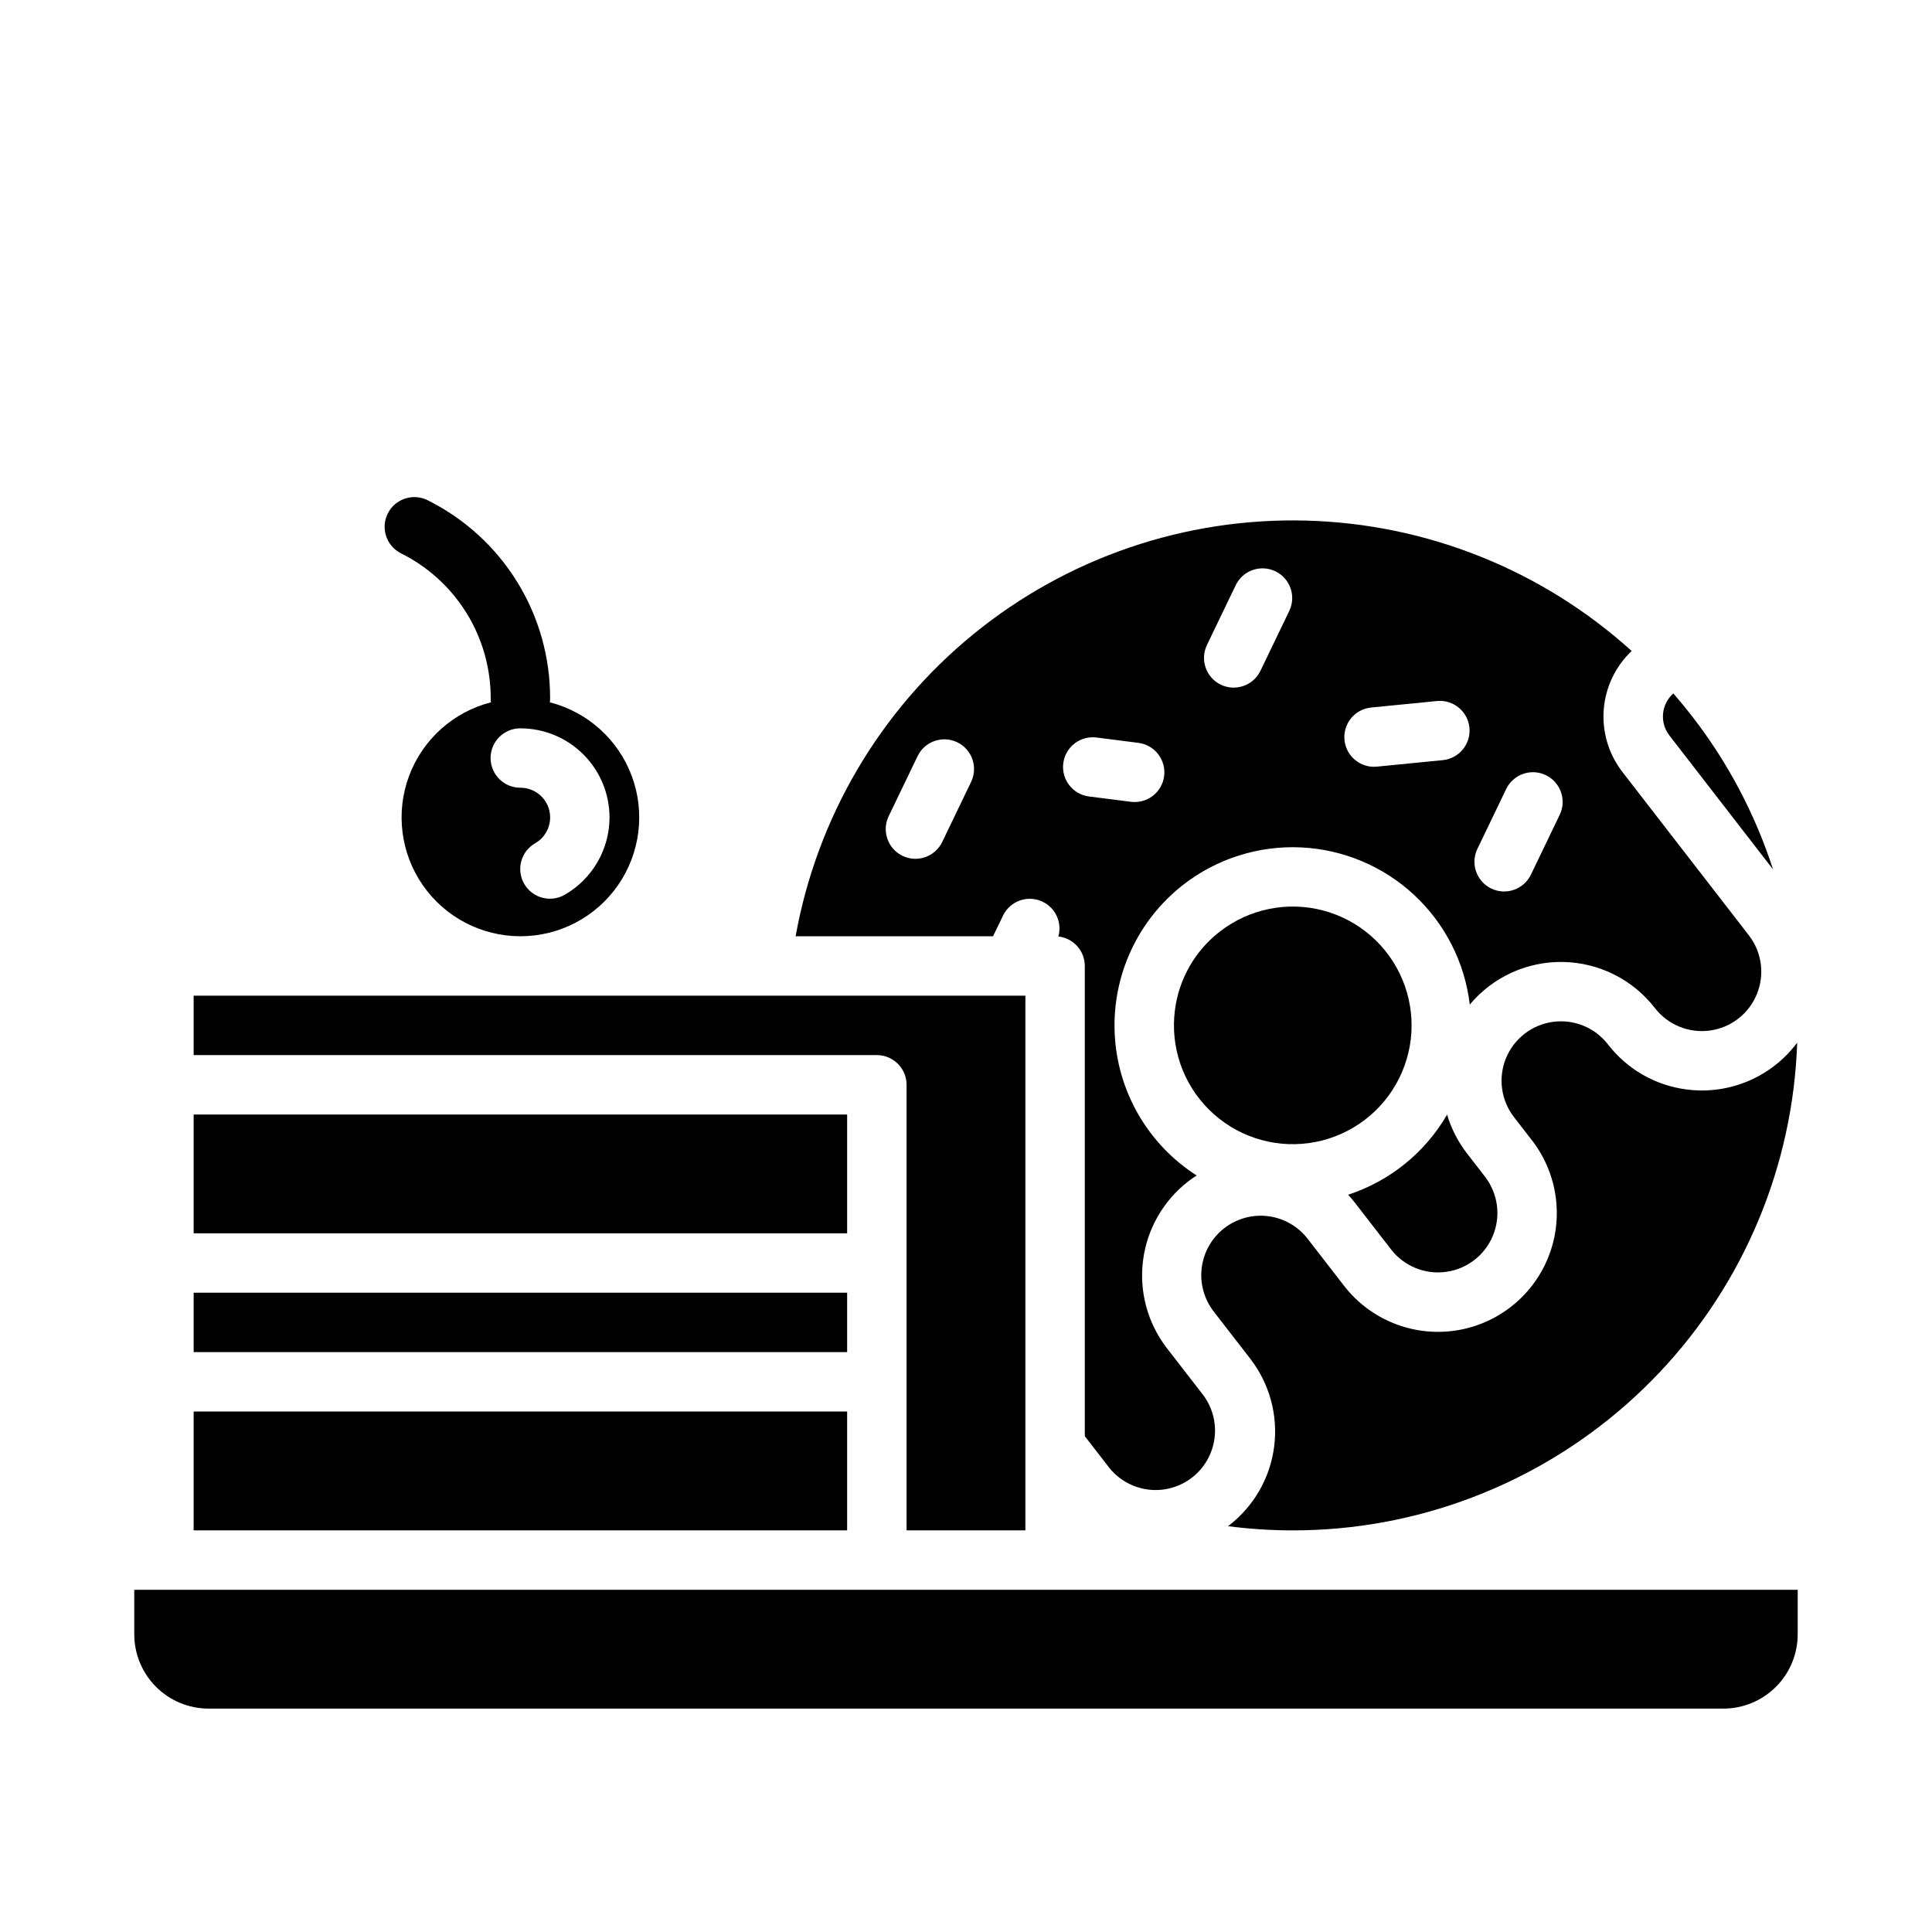 <?xml version="1.0" encoding="UTF-8"?>
<!-- Uploaded to: ICON Repo, www.iconrepo.com, Generator: ICON Repo Mixer Tools -->
<svg fill="#000000" width="800px" height="800px" version="1.1" viewBox="144 144 512 512" xmlns="http://www.w3.org/2000/svg">
 <g>
  <path d="m409.83 386.61c1.785-3.656 6.062-5.348 9.867-3.902 3.801 1.445 5.879 5.547 4.789 9.469 3.984 0.445 6.996 3.812 7 7.82v124.61l6.496 8.391h-0.004c3.481 4.328 8.988 6.504 14.488 5.723 5.504-0.781 10.184-4.406 12.32-9.535 2.137-5.129 1.41-11.004-1.914-15.461l-9.637-12.449c-5.102-6.609-7.375-14.973-6.316-23.254 1.055-8.281 5.352-15.805 11.949-20.922 0.73-0.566 1.484-1.09 2.254-1.586h-0.004c-12.93-8.277-21.031-22.328-21.715-37.668-0.688-15.34 6.129-30.059 18.273-39.457 8.859-6.852 19.863-10.328 31.055-9.82 11.188 0.512 21.832 4.977 30.031 12.605 8.203 7.629 13.426 17.922 14.746 29.043 6.113-7.312 15.215-11.465 24.746-11.285 9.535 0.18 18.473 4.668 24.309 12.207 3.441 4.449 8.996 6.723 14.57 5.965 5.574-0.754 10.32-4.43 12.449-9.633 2.133-5.207 1.324-11.156-2.117-15.602l-33.523-43.312c-3.633-4.699-5.391-10.574-4.938-16.496 0.457-5.918 3.094-11.461 7.398-15.547-23.723-21.469-54.355-33.727-86.34-34.555s-63.211 9.828-88.016 30.035c-24.805 20.211-41.547 48.641-47.199 80.133h52.316zm125.69-17.645 7.633-15.859v-0.004c1.887-3.918 6.59-5.562 10.508-3.68 3.918 1.887 5.566 6.59 3.68 10.508l-7.633 15.863c-1.883 3.914-6.586 5.562-10.504 3.68-3.918-1.887-5.566-6.59-3.684-10.508zm-28.152-37.465 17.516-1.727c4.301-0.383 8.105 2.769 8.531 7.066 0.422 4.297-2.691 8.133-6.984 8.598l-17.516 1.727c-0.262 0.027-0.523 0.039-0.781 0.039v0.004c-4.199-0.004-7.656-3.297-7.859-7.492-0.203-4.191 2.918-7.809 7.094-8.215zm-43.52-16.562 7.633-15.859c1.887-3.918 6.59-5.566 10.508-3.68 3.918 1.883 5.566 6.586 3.68 10.504l-7.633 15.863c-1.883 3.918-6.59 5.562-10.508 3.68-3.914-1.887-5.562-6.59-3.68-10.508zm-38.066 31.324v0.004c0.262-2.074 1.336-3.957 2.988-5.234 1.652-1.277 3.742-1.848 5.816-1.582l11.043 1.406v0.004c2.082 0.246 3.984 1.316 5.273 2.973 1.293 1.656 1.871 3.758 1.605 5.84s-1.352 3.973-3.016 5.25c-1.668 1.277-3.773 1.836-5.856 1.555l-11.043-1.406v-0.004c-4.312-0.547-7.363-4.488-6.812-8.801zm-24.453 5.004-7.633 15.863c-1.887 3.918-6.59 5.566-10.508 3.684-3.918-1.887-5.566-6.59-3.68-10.508l7.633-15.863c0.895-1.898 2.512-3.359 4.488-4.059 1.977-0.703 4.152-0.582 6.043 0.324 1.891 0.91 3.34 2.539 4.027 4.519 0.684 1.984 0.551 4.16-0.371 6.043z"/>
  <path d="m591.05 432.73c-8.293-1.035-15.828-5.34-20.93-11.961-3.441-4.449-8.996-6.723-14.57-5.965-5.574 0.754-10.32 4.43-12.453 9.633-2.129 5.207-1.324 11.156 2.121 15.602l4.82 6.227c6.848 8.902 8.434 20.773 4.172 31.16-4.266 10.383-13.738 17.715-24.859 19.238-11.125 1.52-22.219-2.996-29.117-11.852l-9.637-12.449v-0.004c-2.543-3.328-6.312-5.504-10.469-6.047s-8.355 0.594-11.672 3.16c-3.312 2.566-5.469 6.348-5.988 10.508-0.516 4.156 0.645 8.352 3.231 11.652l9.637 12.449h-0.004c5.113 6.606 7.391 14.969 6.336 23.254-1.055 8.281-5.359 15.809-11.965 20.918-0.09 0.07-0.188 0.129-0.281 0.195l0.004 0.004c5.414 0.703 10.863 1.074 16.324 1.113h0.168c4.281 0.023 8.574-0.16 12.871-0.547h-0.004c32.453-2.969 62.703-17.688 85.074-41.387 22.371-23.699 35.32-54.75 36.414-87.32-3.332 4.473-7.797 7.981-12.93 10.164-5.137 2.184-10.758 2.965-16.293 2.258z"/>
  <path d="m455.36 411.75c-1.238 9.711 2.113 19.445 9.062 26.34 6.953 6.891 16.715 10.16 26.414 8.844 9.699-1.32 18.234-7.074 23.094-15.57 4.859-8.5 5.492-18.773 1.707-27.801-3.785-9.031-11.551-15.785-21.02-18.281-9.465-2.492-19.551-0.441-27.293 5.551-6.625 5.094-10.93 12.629-11.965 20.918z"/>
  <path d="m501.27 460.62c0.617 0.672 1.215 1.367 1.781 2.098l9.637 12.449v0.004c3.457 4.41 8.996 6.652 14.547 5.887s10.273-4.422 12.406-9.602c2.133-5.184 1.352-11.105-2.051-15.559l-4.82-6.227c-2.383-3.07-4.168-6.562-5.273-10.289-5.836 10.062-15.172 17.621-26.23 21.238z"/>
  <path d="m613.88 374.41c-4.746-14.668-12.004-28.398-21.449-40.582-1.598-2.066-3.266-4.086-4.984-6.062h-0.004c-3.219 2.863-3.672 7.734-1.035 11.145z"/>
  <path d="m195.32 486.58h173.18v15.742h-173.18z"/>
  <path d="m179.58 565.31v11.809-0.004c0.004 5.219 2.082 10.223 5.769 13.91 3.691 3.691 8.691 5.766 13.91 5.773h401.47c5.219-0.008 10.219-2.082 13.91-5.773 3.688-3.688 5.766-8.691 5.769-13.91v-11.805z"/>
  <path d="m195.32 518.07h173.18v31.488h-173.18z"/>
  <path d="m195.32 439.36h173.18v31.48h-173.18z"/>
  <path d="m384.25 431.49v118.07h31.488v-141.7h-220.42v15.75h181.06c2.086 0 4.09 0.832 5.566 2.309 1.477 1.477 2.305 3.477 2.305 5.566z"/>
  <path d="m250.23 290.62c7.172 3.555 13.203 9.051 17.414 15.859 4.207 6.812 6.426 14.664 6.398 22.668 0 0.328 0.023 0.652 0.066 0.977-9.996 2.559-18.102 9.848-21.703 19.512-3.602 9.668-2.238 20.484 3.648 28.957 5.883 8.473 15.543 13.523 25.859 13.523 10.316 0 19.977-5.051 25.863-13.523 5.883-8.473 7.246-19.289 3.644-28.957-3.602-9.664-11.707-16.953-21.703-19.512 0.043-0.324 0.066-0.648 0.066-0.977 0.039-10.93-2.988-21.652-8.734-30.953-5.75-9.297-13.988-16.801-23.781-21.656-3.883-1.902-8.574-0.316-10.504 3.551-1.934 3.867-0.387 8.57 3.465 10.531zm55.301 70.012c-0.016 8.43-4.512 16.219-11.805 20.449-1.805 1.062-3.965 1.363-5.992 0.828-2.027-0.535-3.762-1.855-4.812-3.672-1.047-1.812-1.332-3.973-0.781-6 0.547-2.023 1.879-3.746 3.703-4.781 3.094-1.781 4.602-5.414 3.68-8.859-0.922-3.445-4.043-5.84-7.609-5.84-2.086 0.012-4.094-0.809-5.574-2.281-1.484-1.469-2.32-3.469-2.332-5.555-0.016-4.348 3.492-7.887 7.84-7.906h0.066 0.09c6.246 0.031 12.227 2.531 16.633 6.957 4.41 4.422 6.887 10.414 6.894 16.66z"/>
 </g>
</svg>
